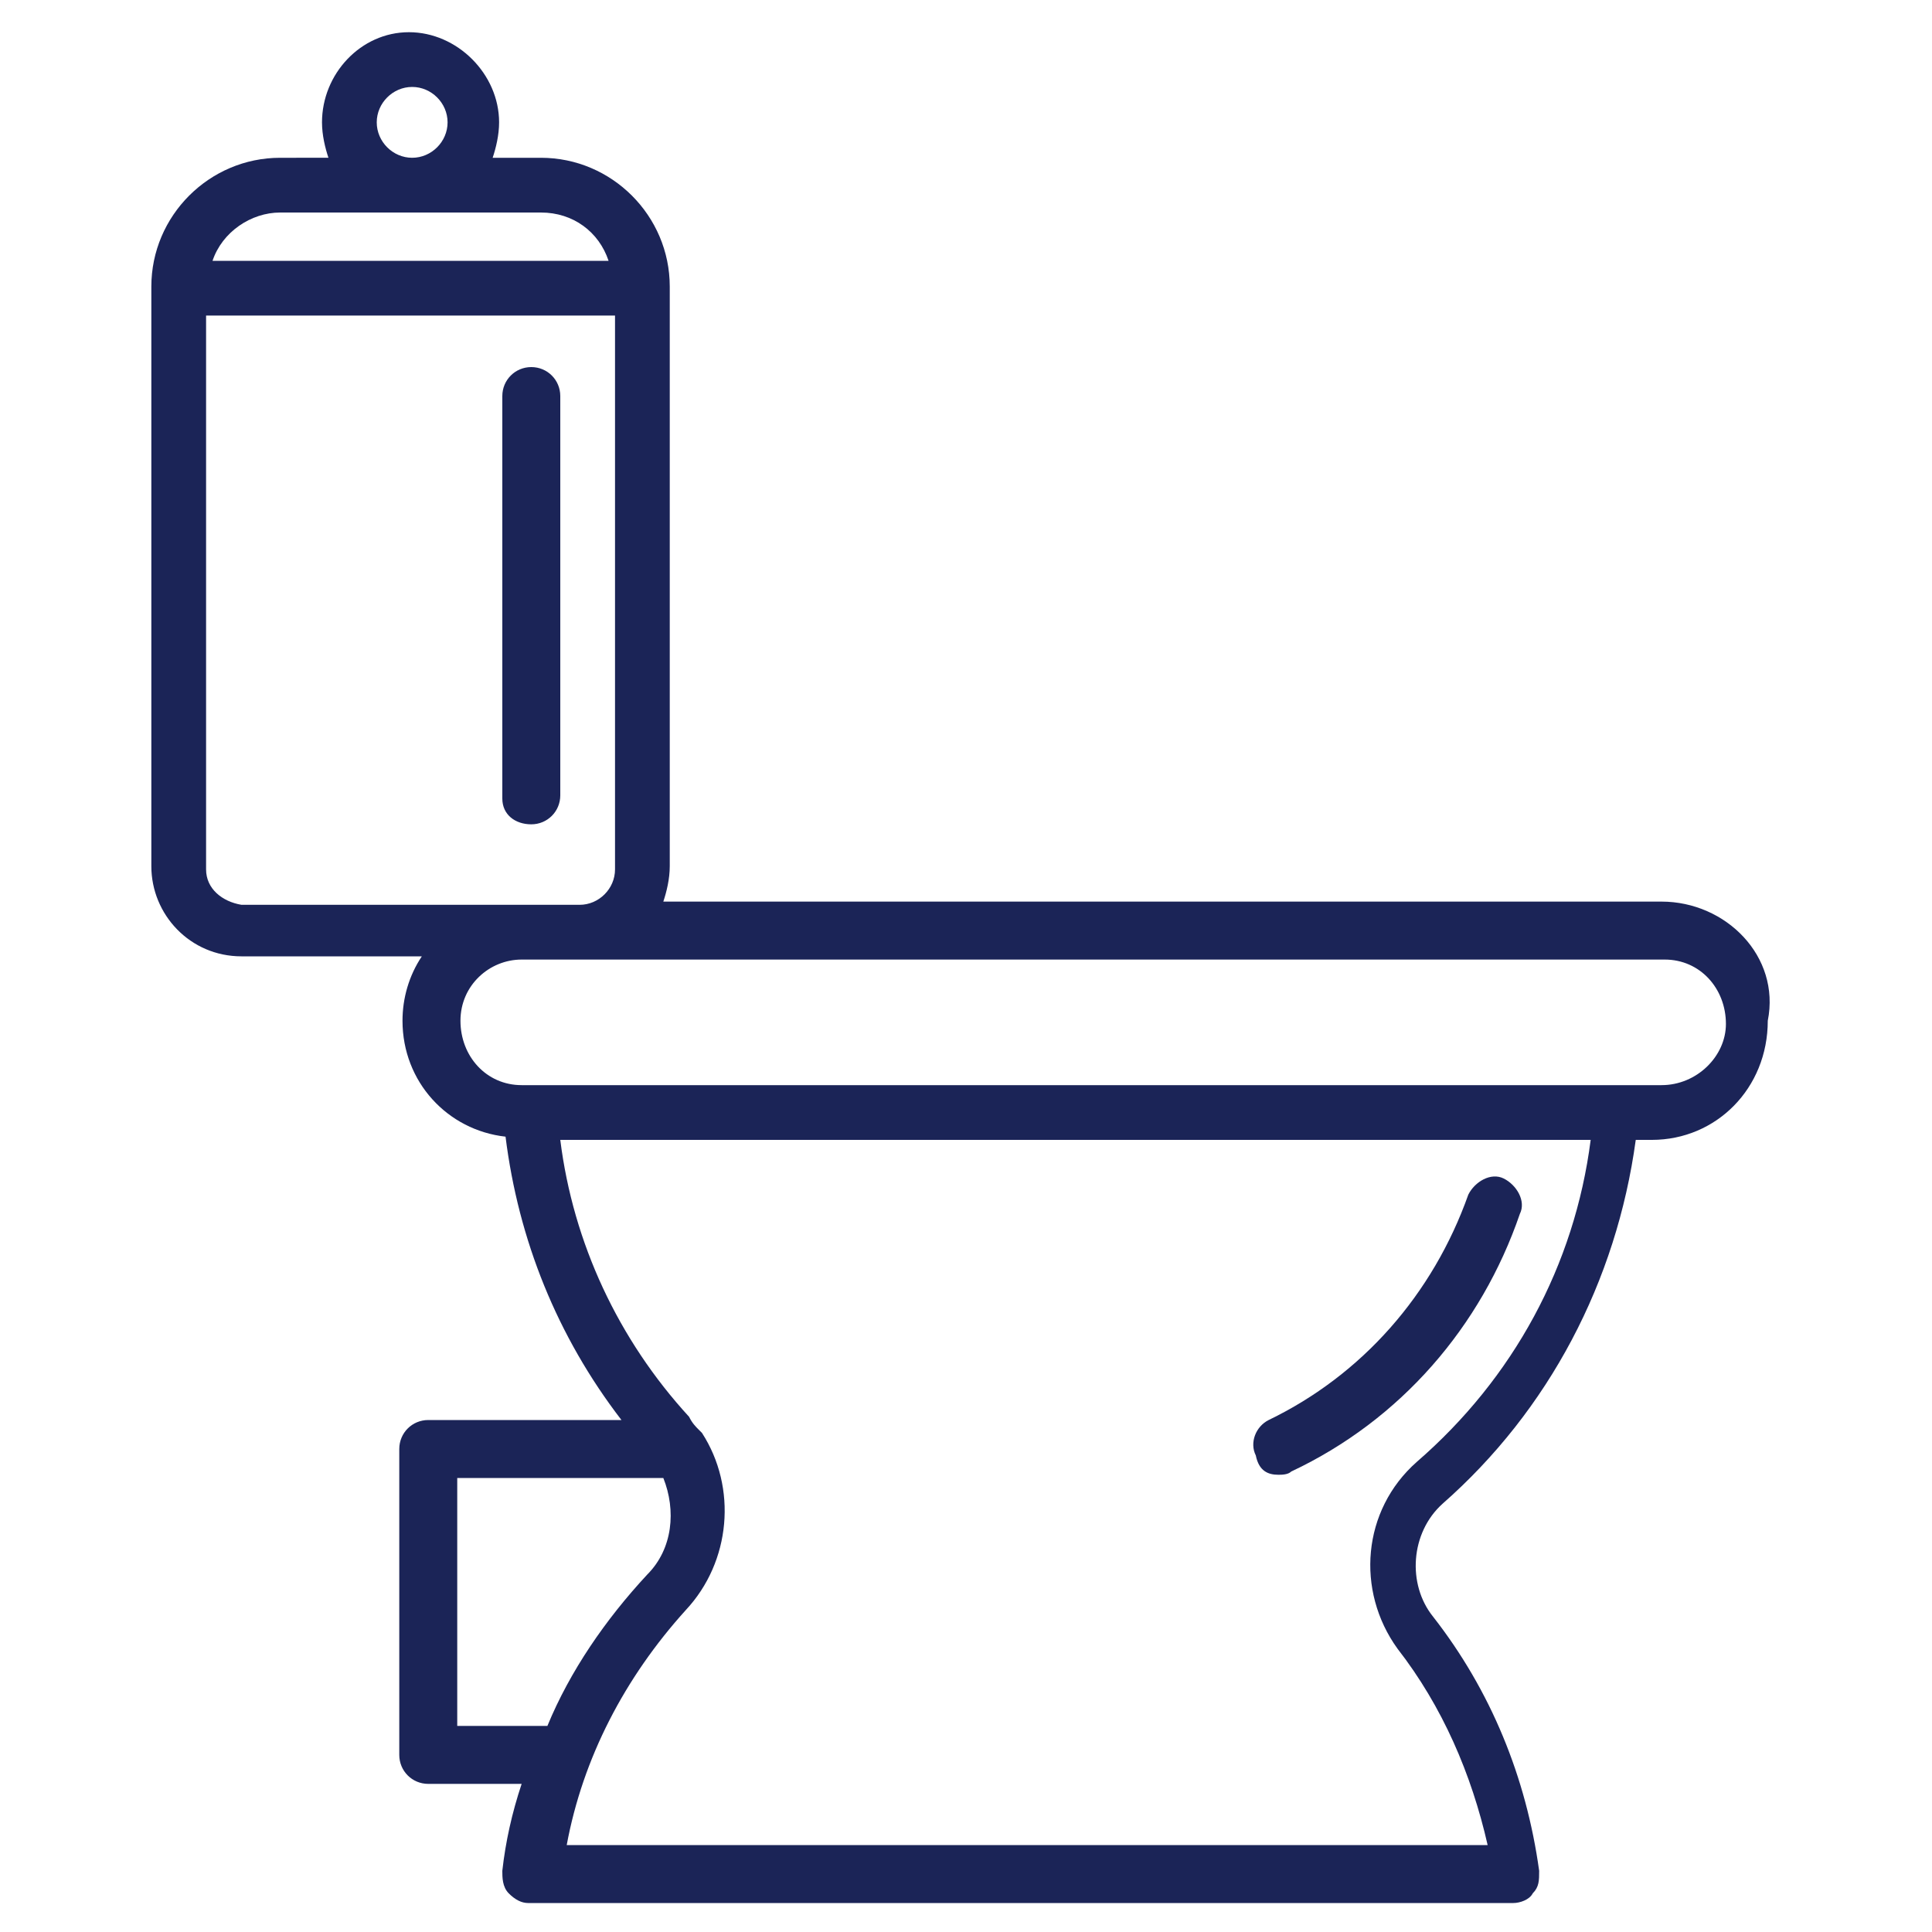 <?xml version="1.0" encoding="utf-8"?>
<!-- Generator: Adobe Illustrator 27.0.0, SVG Export Plug-In . SVG Version: 6.00 Build 0)  -->
<svg version="1.1" id="Layer_1" xmlns="http://www.w3.org/2000/svg" xmlns:xlink="http://www.w3.org/1999/xlink" x="0px" y="0px"
	 viewBox="0 0 60 60" style="enable-background:new 0 0 60 60;" xml:space="preserve">
<style type="text/css">
	.st0{fill:#1B2457;}
</style>
<g>
	<polygon class="st0" points="39.7,45.8 39.7,45.8 39.7,45.8 	"/>
	<path class="st0" d="M39.7,45.8c0.1,0,0.3,0,0.4-0.1c3.4-1.6,5.9-4.5,7.1-8c0.2-0.4-0.1-0.9-0.5-1.1c-0.4-0.2-0.9,0.1-1.1,0.5
		c-1.1,3.1-3.3,5.6-6.2,7c-0.4,0.2-0.6,0.7-0.4,1.1C39.1,45.7,39.4,45.8,39.7,45.8z"/>
	<path class="st0" d="M16.5,25.6c0.5,0,0.9-0.4,0.9-0.9V12.3c0-0.5-0.4-0.9-0.9-0.9c-0.5,0-0.9,0.4-0.9,0.9v12.5
		C15.6,25.3,16,25.6,16.5,25.6L16.5,25.6z"/>
	<path class="st0" d="M51.6,28L51.6,28l-31,0c0.1-0.3,0.2-0.7,0.2-1.1v-18c0,0,0,0,0,0c0,0,0,0,0,0c0-2.2-1.8-4-4-4h-1.5
		c0.1-0.3,0.2-0.7,0.2-1.1c0-1.5-1.3-2.8-2.8-2.8S10,2.3,10,3.8c0,0.4,0.1,0.8,0.2,1.1H8.7c-2.2,0-4,1.8-4,4v18
		c0,1.5,1.2,2.8,2.8,2.8h5.6c-0.4,0.6-0.6,1.3-0.6,2c0,1.9,1.4,3.4,3.2,3.6c0.4,3.2,1.6,6.2,3.6,8.8h-6c-0.5,0-0.9,0.4-0.9,0.9v9.5
		c0,0.5,0.4,0.9,0.9,0.9h2.9c-0.3,0.9-0.5,1.8-0.6,2.7c0,0.2,0,0.5,0.2,0.7c0.2,0.2,0.4,0.3,0.6,0.3h30.6c0.2,0,0.5-0.1,0.6-0.3
		c0.2-0.2,0.2-0.4,0.2-0.7c-0.4-2.9-1.5-5.6-3.3-7.9c-0.8-1-0.7-2.6,0.3-3.5c3.3-2.9,5.4-6.9,6-11.3h0.5c2,0,3.6-1.6,3.6-3.7
		C55.3,29.7,53.6,28,51.6,28z M12.8,2.7c0.6,0,1.1,0.5,1.1,1.1s-0.5,1.1-1.1,1.1s-1.1-0.5-1.1-1.1S12.2,2.7,12.8,2.7z M8.7,6.6h8.1
		c1,0,1.8,0.6,2.1,1.5H6.6C6.9,7.2,7.8,6.6,8.7,6.6z M6.4,27V9.8h12.7V27c0,0.6-0.5,1.1-1.1,1.1h-1.9H7.5C6.9,28,6.4,27.6,6.4,27z
		 M14.2,53.6v-7.7h6.4c0.4,1,0.3,2.2-0.5,3c-1.3,1.4-2.4,3-3.1,4.7H14.2z M44,45.4L44,45.4c-1.7,1.5-1.9,4-0.6,5.8
		c1.4,1.8,2.3,3.9,2.8,6.1H17.6c0.5-2.7,1.8-5.2,3.7-7.3c1.4-1.5,1.6-3.8,0.5-5.5c0,0-0.1-0.1-0.1-0.1c-0.1-0.1-0.2-0.2-0.3-0.4
		c-2.2-2.4-3.6-5.4-4-8.6h32C48.9,39.3,47,42.8,44,45.4z M51.6,33.7L51.6,33.7l-1.3,0H16.5h-0.3c-1.1,0-1.9-0.9-1.9-2
		c0-1.1,0.9-1.9,1.9-1.9h1.9c0,0,0,0,0,0h33.6c1.1,0,1.9,0.9,1.9,2C53.6,32.8,52.7,33.7,51.6,33.7z"/>
</g>
</svg>
